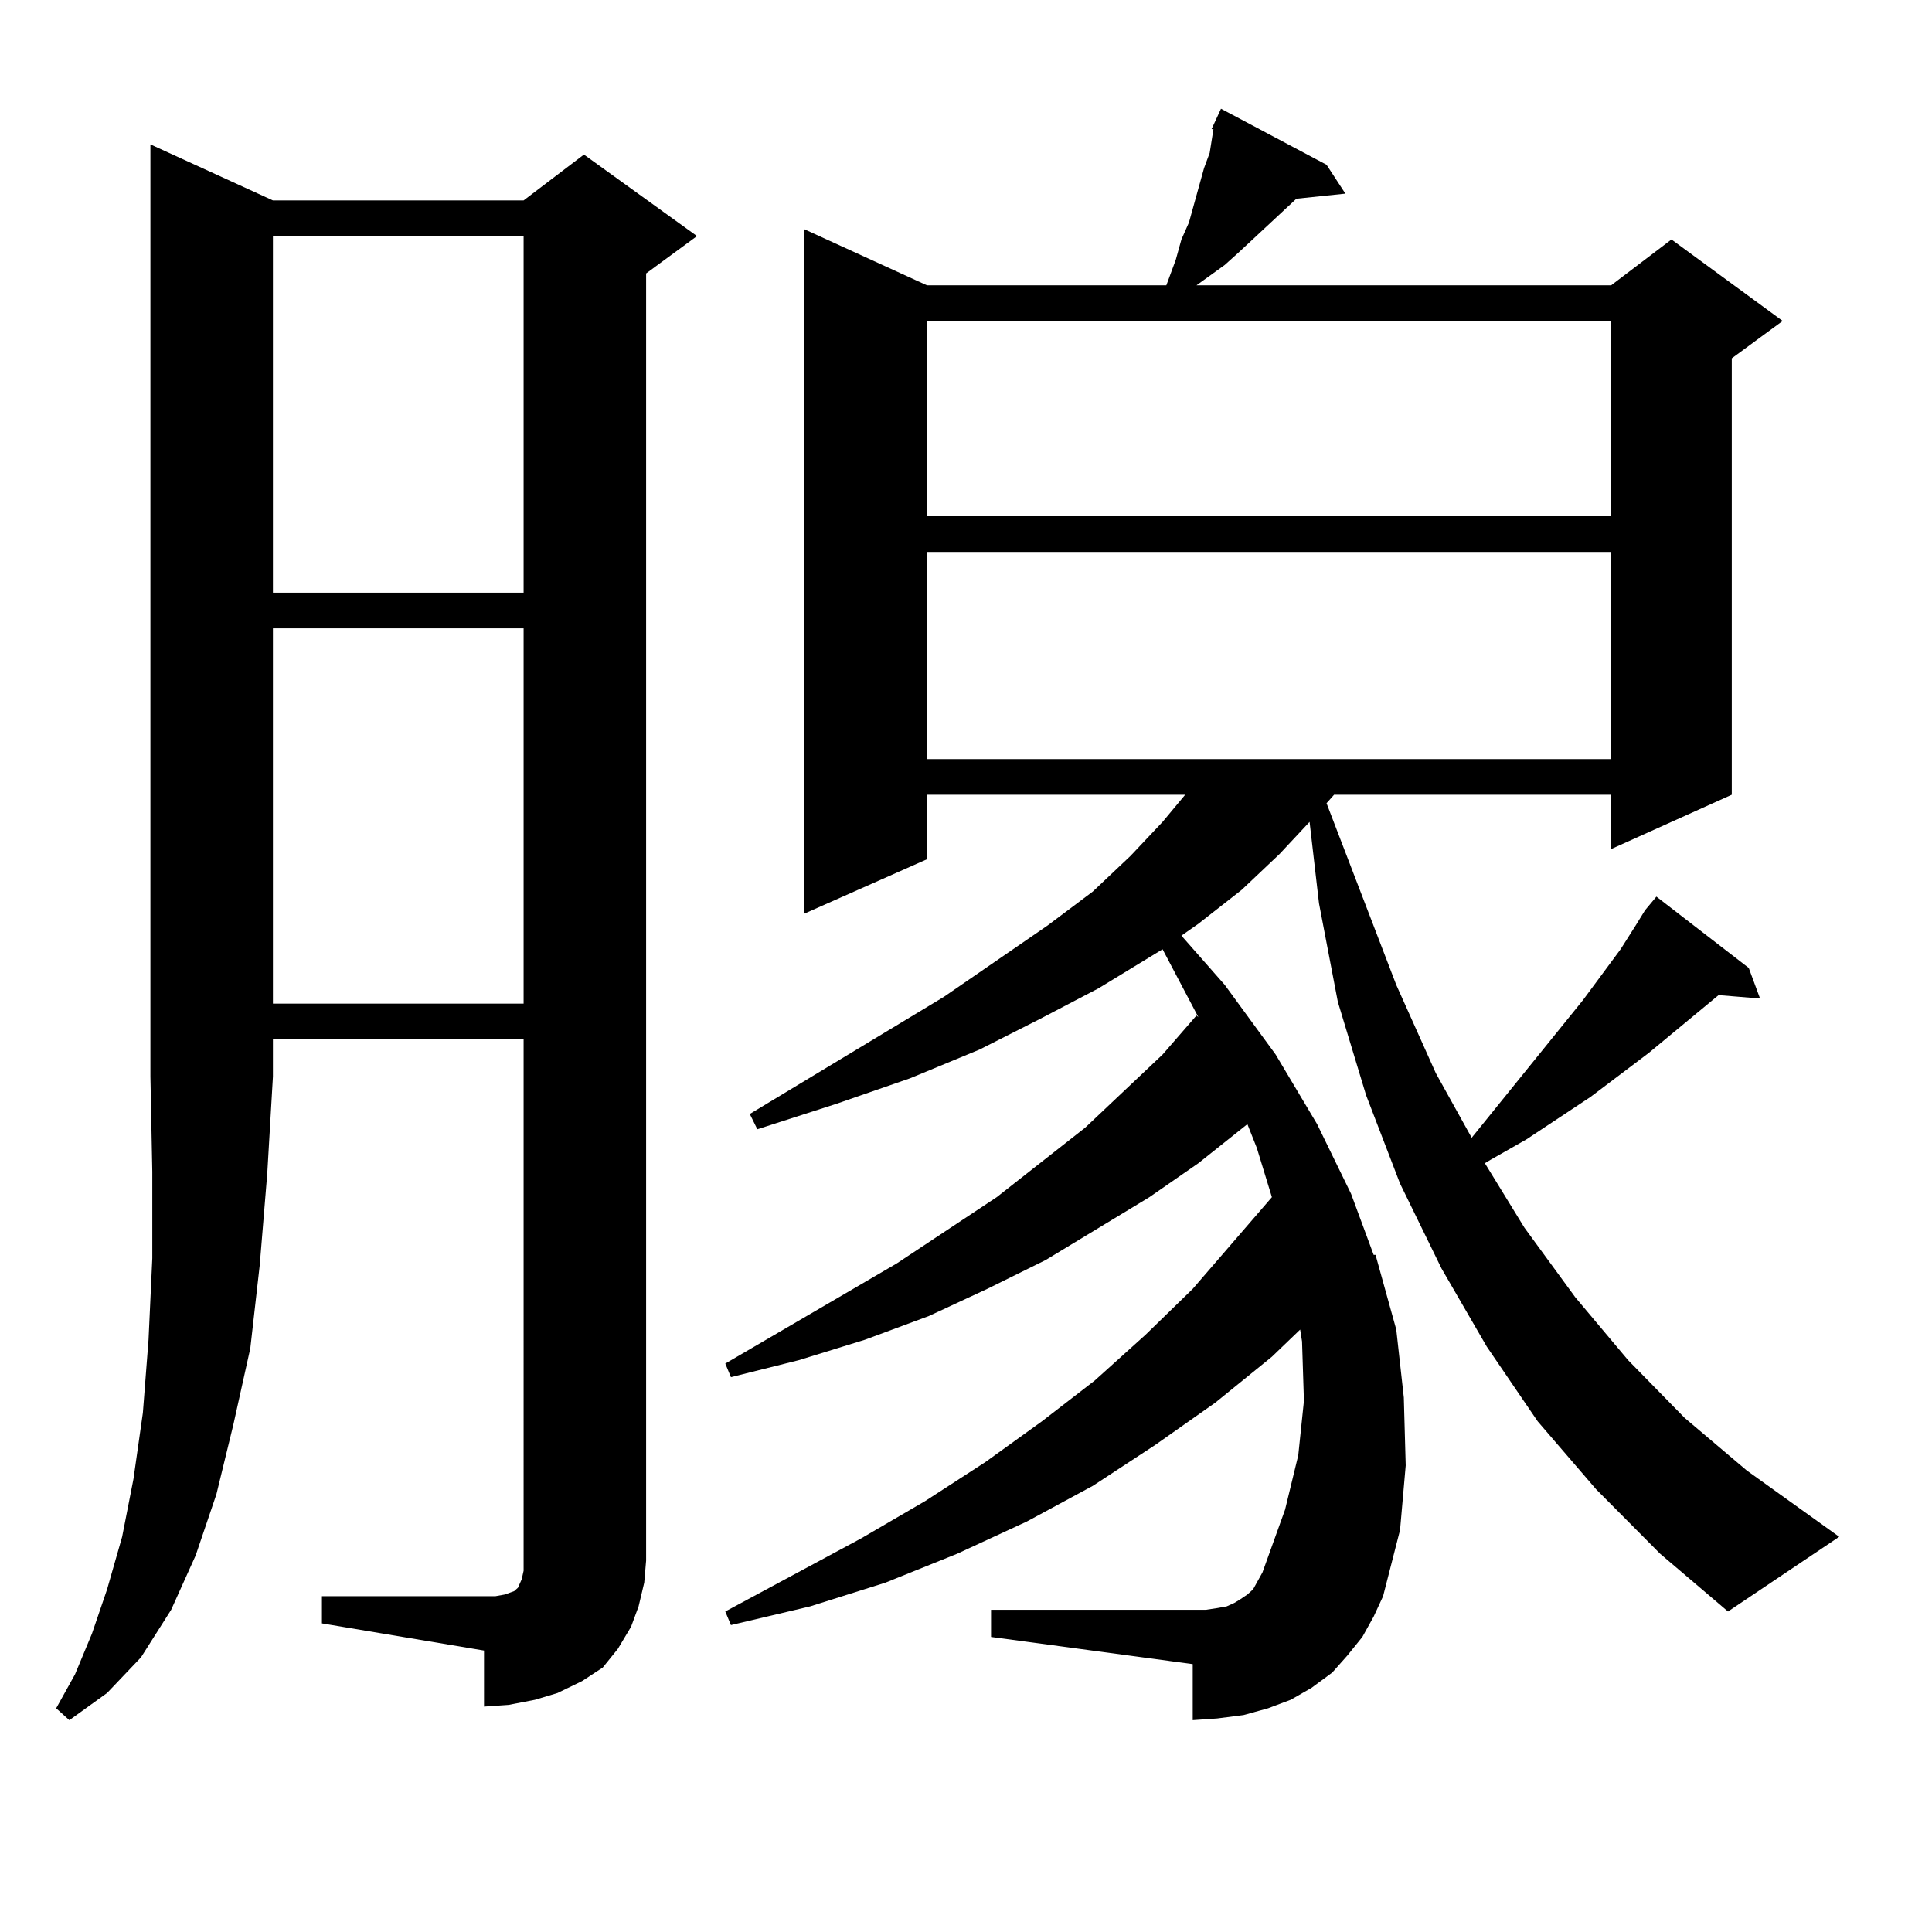 <?xml version="1.0" encoding="utf-8"?>
<!-- Generator: Adobe Illustrator 16.0.0, SVG Export Plug-In . SVG Version: 6.00 Build 0)  -->
<!DOCTYPE svg PUBLIC "-//W3C//DTD SVG 1.1//EN" "http://www.w3.org/Graphics/SVG/1.1/DTD/svg11.dtd">
<svg version="1.1" id="图层_1" xmlns="http://www.w3.org/2000/svg" xmlns:xlink="http://www.w3.org/1999/xlink" x="0px" y="0px"
	 width="1000px" height="1000px" viewBox="0 0 1000 1000" enable-background="new 0 0 1000 1000" xml:space="preserve">
<path d="M141.265,103.734h129.753l31.219-23.73l58.535,42.188l-26.341,19.336v666.211l-0.976,11.426l-2.927,12.305l-3.902,10.547
	l-6.829,11.426l-7.805,9.668l-10.731,7.031l-12.683,6.152l-11.707,3.516l-13.658,2.637l-12.683,0.879V854.32l-83.9-14.063v-14.063
	h83.9h5.854l4.878-0.879l4.878-1.758l1.951-1.758l1.951-4.395l0.976-4.395v-5.273V537.914H141.265v19.336l-2.927,50.098
	l-3.902,47.461l-4.878,43.066l-8.78,39.551l-8.78,36.035l-10.731,31.641l-12.683,28.125l-15.609,24.609l-17.561,18.457
	l-19.512,14.063l-6.829-6.152l9.756-17.578l8.78-21.094l7.805-22.852l7.805-27.246l5.854-29.883l4.878-34.277l2.927-37.793
	l1.951-42.188v-44.824l-0.976-49.219V74.73L141.265,103.734z M141.265,122.191v184.57h129.753v-184.57H141.265z M141.265,325.219
	v194.238h129.753V325.219H141.265z M627.106,66.82l4.878-10.547l54.633,29.004l9.756,14.941l-25.365,2.637l-29.268,27.246
	l-7.805,7.031l-14.634,10.547h214.629l31.219-23.73l57.56,42.188l-26.341,19.336v225.879l-62.438,28.125v-28.125H690.52
	l-3.902,4.395l36.097,94.043l20.487,45.703l18.536,33.398l57.56-71.191l19.512-26.367l7.805-12.305l4.878-7.91l5.854-7.031
	L905.148,501l5.854,15.82l-21.463-1.758l-36.097,29.883l-30.243,22.852l-33.17,21.973l-18.536,10.547l-2.927,1.758l20.487,33.398
	l26.341,36.035l27.316,32.52l29.268,29.883l32.194,27.246l47.804,34.277l-57.56,38.672l-35.121-29.883l-33.17-33.398l-30.243-35.156
	l-26.341-38.672l-23.414-40.43l-21.463-43.945l-17.561-45.703l-14.634-48.34l-9.756-50.977l-4.878-42.188l-15.609,16.699
	l-19.512,18.457l-22.438,17.578l-8.78,6.152l22.438,25.488l26.341,36.035l21.463,36.035l17.561,36.035l11.707,31.641h0.976
	l10.731,38.672l3.902,35.156l0.976,35.156l-2.927,33.398l-8.78,34.277l-4.878,10.547l-5.854,10.547l-7.805,9.668l-7.805,8.789
	l-10.731,7.91l-10.731,6.152l-11.707,4.395l-12.683,3.516l-13.658,1.758l-12.683,0.879v-29.004l-104.388-14.063v-14.063h104.388
	h6.829l5.854-0.879l4.878-0.879l3.902-1.758l2.927-1.758l3.902-2.637l2.927-2.637l1.951-3.516l2.927-5.273l11.707-32.52
	l6.829-28.125l2.927-28.125l-0.976-30.762l-0.976-6.152l-14.634,14.063L629.058,726l-31.219,21.973l-32.194,21.094l-34.146,18.457
	l-36.097,16.699l-37.072,14.941l-39.023,12.305l-40.975,9.668l-2.927-7.031l70.242-37.793l33.17-19.336l31.219-20.215l29.268-21.094
	l27.316-21.094l26.341-23.73l24.39-23.73l40.975-47.461l-7.805-25.488l-4.878-12.305l-25.365,20.215l-25.365,17.578l-53.657,32.52
	l-30.243,14.941l-30.243,14.063l-33.17,12.305l-34.146,10.547l-35.121,8.789l-2.927-7.031l88.778-51.855l51.706-34.277
	l45.853-36.035l39.999-37.793l17.561-20.215l0.976,0.879l-18.536-35.156l-33.17,20.215l-30.243,15.82l-31.219,15.82l-36.097,14.941
	l-38.048,13.184l-40.975,13.184l-3.902-7.91l100.485-60.645l53.657-36.914l23.414-17.578l19.512-18.457l16.585-17.578l11.707-14.063
	H479.793v33.398l-63.413,28.125V118.676l63.413,29.004h123.899l0.976-2.637l3.902-10.547l2.927-10.547l3.902-8.789l7.805-28.125
	l2.927-7.91l1.951-12.305H627.106z M479.793,166.137v101.074h354.138V166.137H479.793z M479.793,285.668v107.227h354.138V285.668
	H479.793z"/>
</svg>
